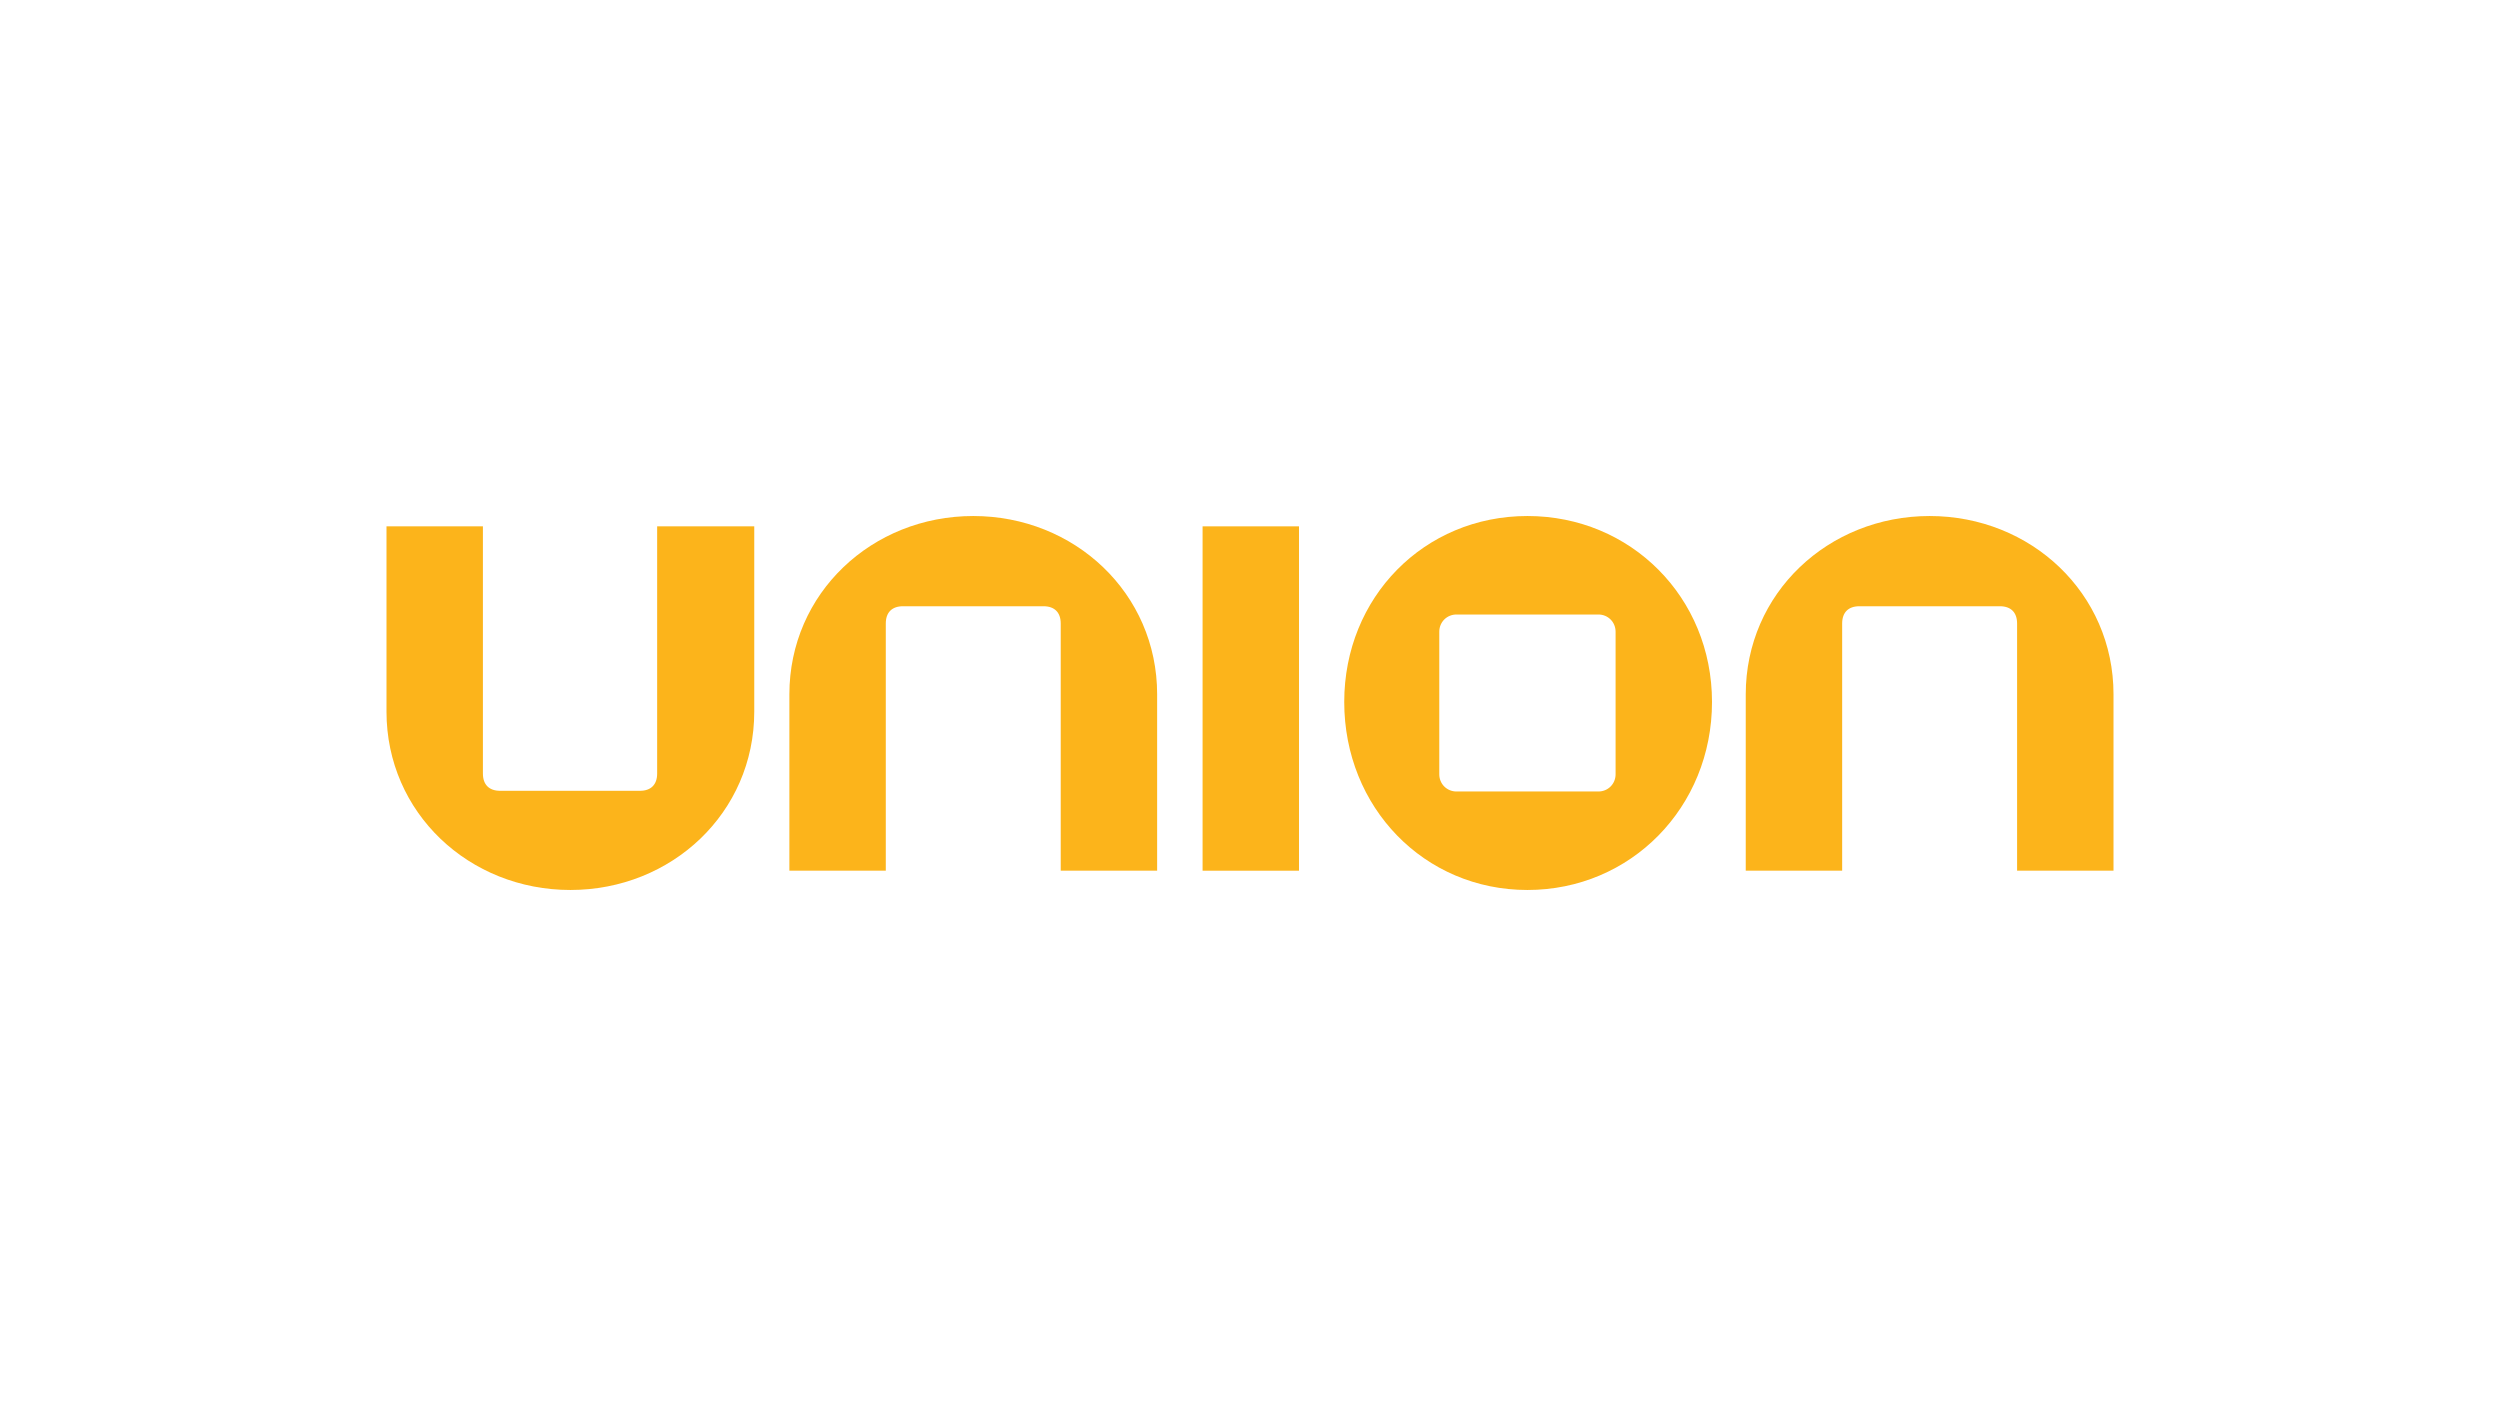 <?xml version="1.0" encoding="UTF-8"?>
<svg id="LOGO" xmlns="http://www.w3.org/2000/svg" viewBox="0 0 1250 703">
  <defs>
    <style>
      .cls-1 {
        fill: #fcb41b;
        stroke-width: 0px;
      }
    </style>
  </defs>
  <path class="cls-1" d="m193.248,355.805v-92.631h48.208v123.623c0,5.509,3.099,8.608,8.609,8.608h69.902c5.51,0,8.609-3.099,8.609-8.608v-123.623h48.553v92.631c0,50.618-41.321,89.186-91.941,89.186s-91.941-38.568-91.941-89.186Z"/>
  <path class="cls-1" d="m578.569,347.195v88.154h-48.208v-123.621c0-5.51-3.099-8.609-8.609-8.609h-70.247c-5.51,0-8.609,3.099-8.609,8.609v123.621h-48.208v-88.154c0-50.62,41.322-89.186,91.941-89.186s91.941,38.566,91.941,89.186Z"/>
  <path class="cls-1" d="m649.502,435.349h-48.21v-172.175h48.21v172.175Z"/>
  <path class="cls-1" d="m856.001,350.983c0,52.686-40.632,94.008-92.285,94.008s-91.597-41.322-91.597-94.008c0-52.34,39.944-92.974,91.597-92.974s92.285,40.634,92.285,92.974Zm-136.362,36.158c0,4.82,3.787,8.608,8.609,8.608h70.935c4.822,0,8.609-3.787,8.609-8.608v-71.281c0-4.82-3.787-8.609-8.609-8.609h-70.935c-4.822,0-8.609,3.789-8.609,8.609v71.281Z"/>
  <path class="cls-1" d="m1056.752,347.195v88.154h-48.208v-123.621c0-5.51-3.099-8.609-8.609-8.609h-70.247c-5.51,0-8.609,3.099-8.609,8.609v123.621h-48.208v-88.154c0-50.62,41.322-89.186,91.941-89.186s91.941,38.566,91.941,89.186Z"/>
</svg>